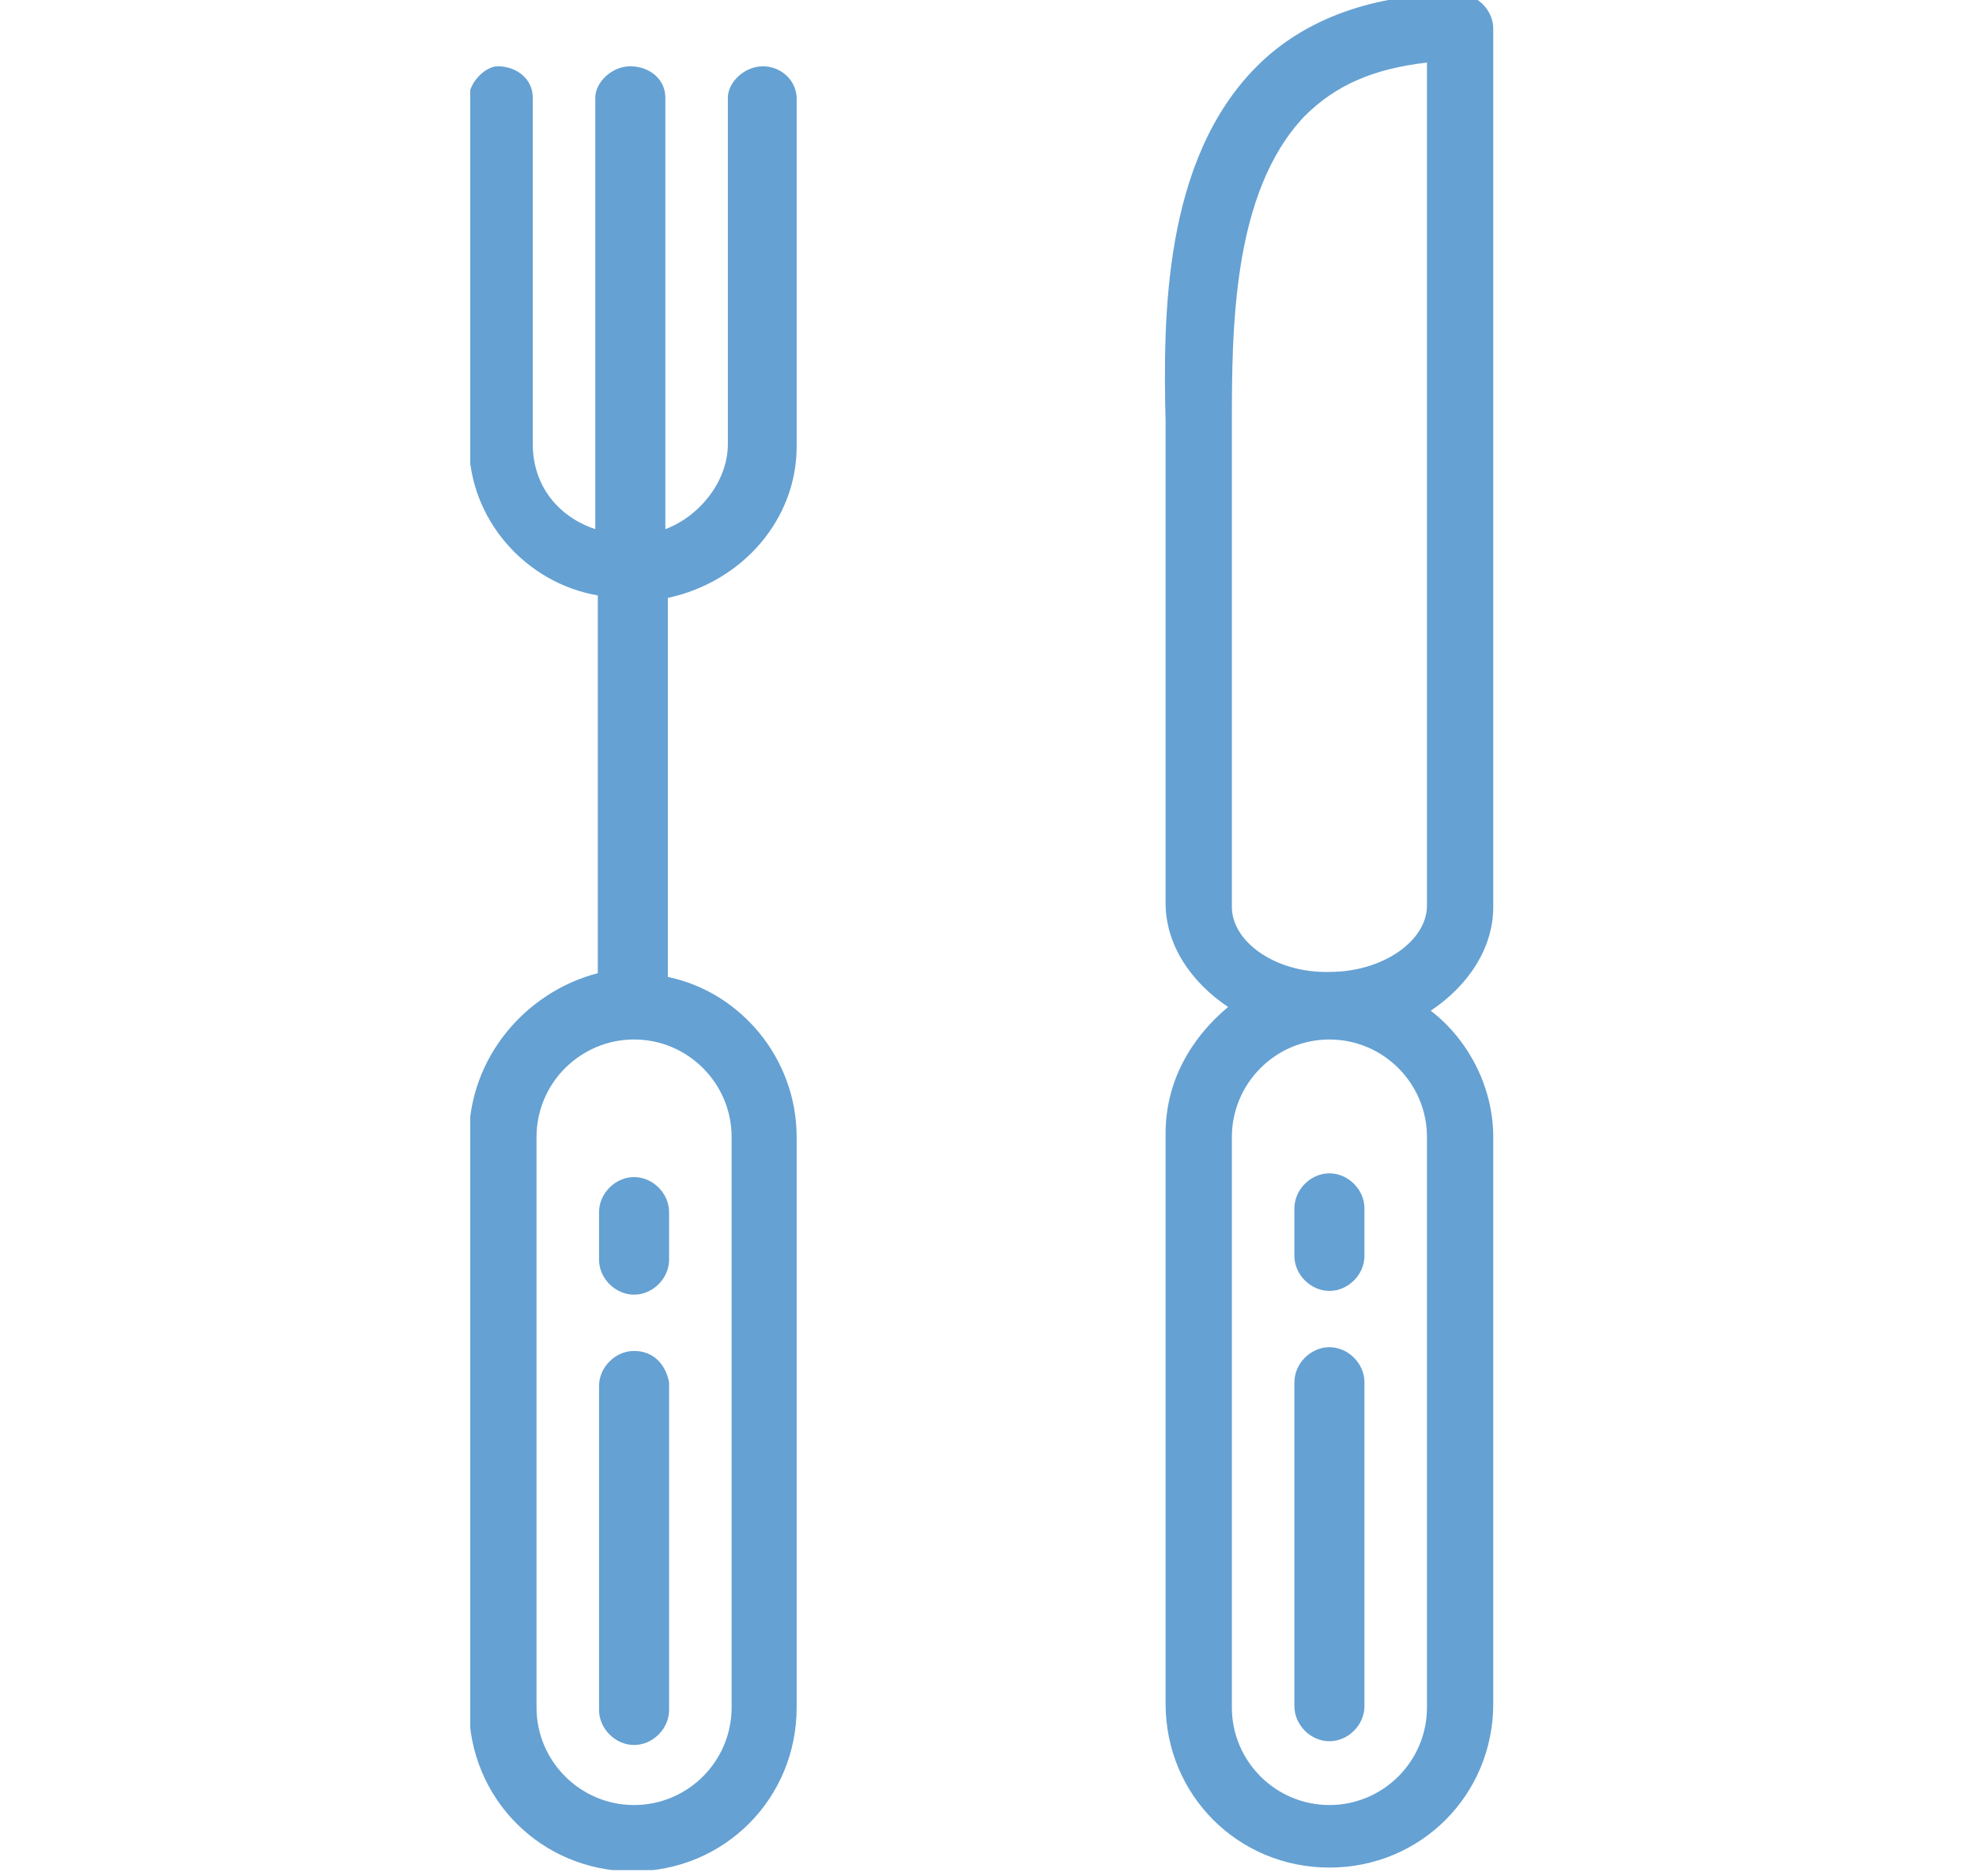 <?xml version="1.0" encoding="utf-8"?>
<!-- Generator: Adobe Illustrator 24.2.1, SVG Export Plug-In . SVG Version: 6.00 Build 0)  -->
<svg version="1.1" id="Layer_1" xmlns="http://www.w3.org/2000/svg" xmlns:xlink="http://www.w3.org/1999/xlink" x="0px" y="0px"
	 viewBox="0 0 158 150" style="enable-background:new 0 0 158 150;" xml:space="preserve">
<style type="text/css">
	.st0{clip-path:url(#SVGID_2_);}
	.st1{fill:#65A1D3;}
</style>
<g>
	<defs>
		<rect id="SVGID_1_" x="37.6" y="-0.5" width="81.8" height="150"/>
	</defs>
	<clipPath id="SVGID_2_">
		<use xlink:href="#SVGID_1_"  style="overflow:visible;"/>
	</clipPath>
	<g class="st0">
		<path class="st1" d="M119.4,72.5V2.3c0-1.5-1.3-2.8-2.8-2.8c-6.8,0-12.3,2-16.1,5.8C93,12.8,93,25.4,93.2,33.7v38.5
			c0,3.3,2,6.3,5,8.3c-3,2.5-5,6-5,10.1v45.6c0,7.3,5.8,13.1,13.1,13.1c7.3,0,13.1-5.8,13.1-13.1V90.9c0-4-2-7.8-5-10.1
			C117.4,78.8,119.4,75.8,119.4,72.5z M114.1,90.9v45.6c0,4.3-3.5,7.8-7.8,7.8c-4.3,0-7.8-3.5-7.8-7.8V90.9c0-4.3,3.5-7.8,7.8-7.8
			C110.6,83.1,114.1,86.6,114.1,90.9z M98.5,72.5V34c0-7.6,0-18.6,5.8-24.7c2.5-2.5,5.5-3.8,9.8-4.3v67.4c0,2.8-3.5,5.3-7.8,5.3
			C102,77.8,98.5,75.3,98.5,72.5z"/>
		<path class="st1" d="M61,5.3c-1.5,0-2.8,1.3-2.8,2.5v27.7c0,3-2.3,5.8-5,6.8V7.8c0-1.5-1.3-2.5-2.8-2.5c-1.5,0-2.8,1.3-2.8,2.5
			v34.5c-3-1-5-3.5-5-6.8V7.8c0-1.5-1.3-2.5-2.8-2.5c-1,0-2.3,1.3-2.3,2.5v27.7c0,6,4.5,11.1,10.3,12.1v30.2
			c-5.8,1.5-10.3,6.8-10.3,13.1v45.6c0,7.3,5.8,13.1,13.1,13.1c7.3,0,13.1-5.8,13.1-13.1V90.9c0-6.3-4.5-11.6-10.3-12.8V47.8
			c6-1.3,10.3-6.3,10.3-12.1V8.1C63.8,6.5,62.5,5.3,61,5.3z M58.5,90.9v45.6c0,4.3-3.5,7.8-7.8,7.8c-4.3,0-7.8-3.5-7.8-7.8V90.9
			c0-4.3,3.5-7.8,7.8-7.8C55,83.1,58.5,86.6,58.5,90.9z"/>
		<path class="st1" d="M50.7,108c-1.5,0-2.8,1.3-2.8,2.8v25.9c0,1.5,1.3,2.8,2.8,2.8c1.5,0,2.8-1.3,2.8-2.8v-26.2
			C53.2,109,52.2,108,50.7,108z"/>
		<path class="st1" d="M47.9,96.9v3.8c0,1.5,1.3,2.8,2.8,2.8c1.5,0,2.8-1.3,2.8-2.8v-3.8c0-1.5-1.3-2.8-2.8-2.8
			C49.2,94.1,47.9,95.4,47.9,96.9z"/>
		<path class="st1" d="M106.3,139.2c1.5,0,2.8-1.3,2.8-2.8v-25.9c0-1.5-1.3-2.8-2.8-2.8c-1.5,0-2.8,1.3-2.8,2.8v25.9
			C103.5,137.9,104.8,139.2,106.3,139.2z"/>
		<path class="st1" d="M106.3,103.2c1.5,0,2.8-1.3,2.8-2.8v-3.8c0-1.5-1.3-2.8-2.8-2.8c-1.5,0-2.8,1.3-2.8,2.8v3.8
			C103.5,101.9,104.8,103.2,106.3,103.2z"/>
	</g>
</g>
</svg>
